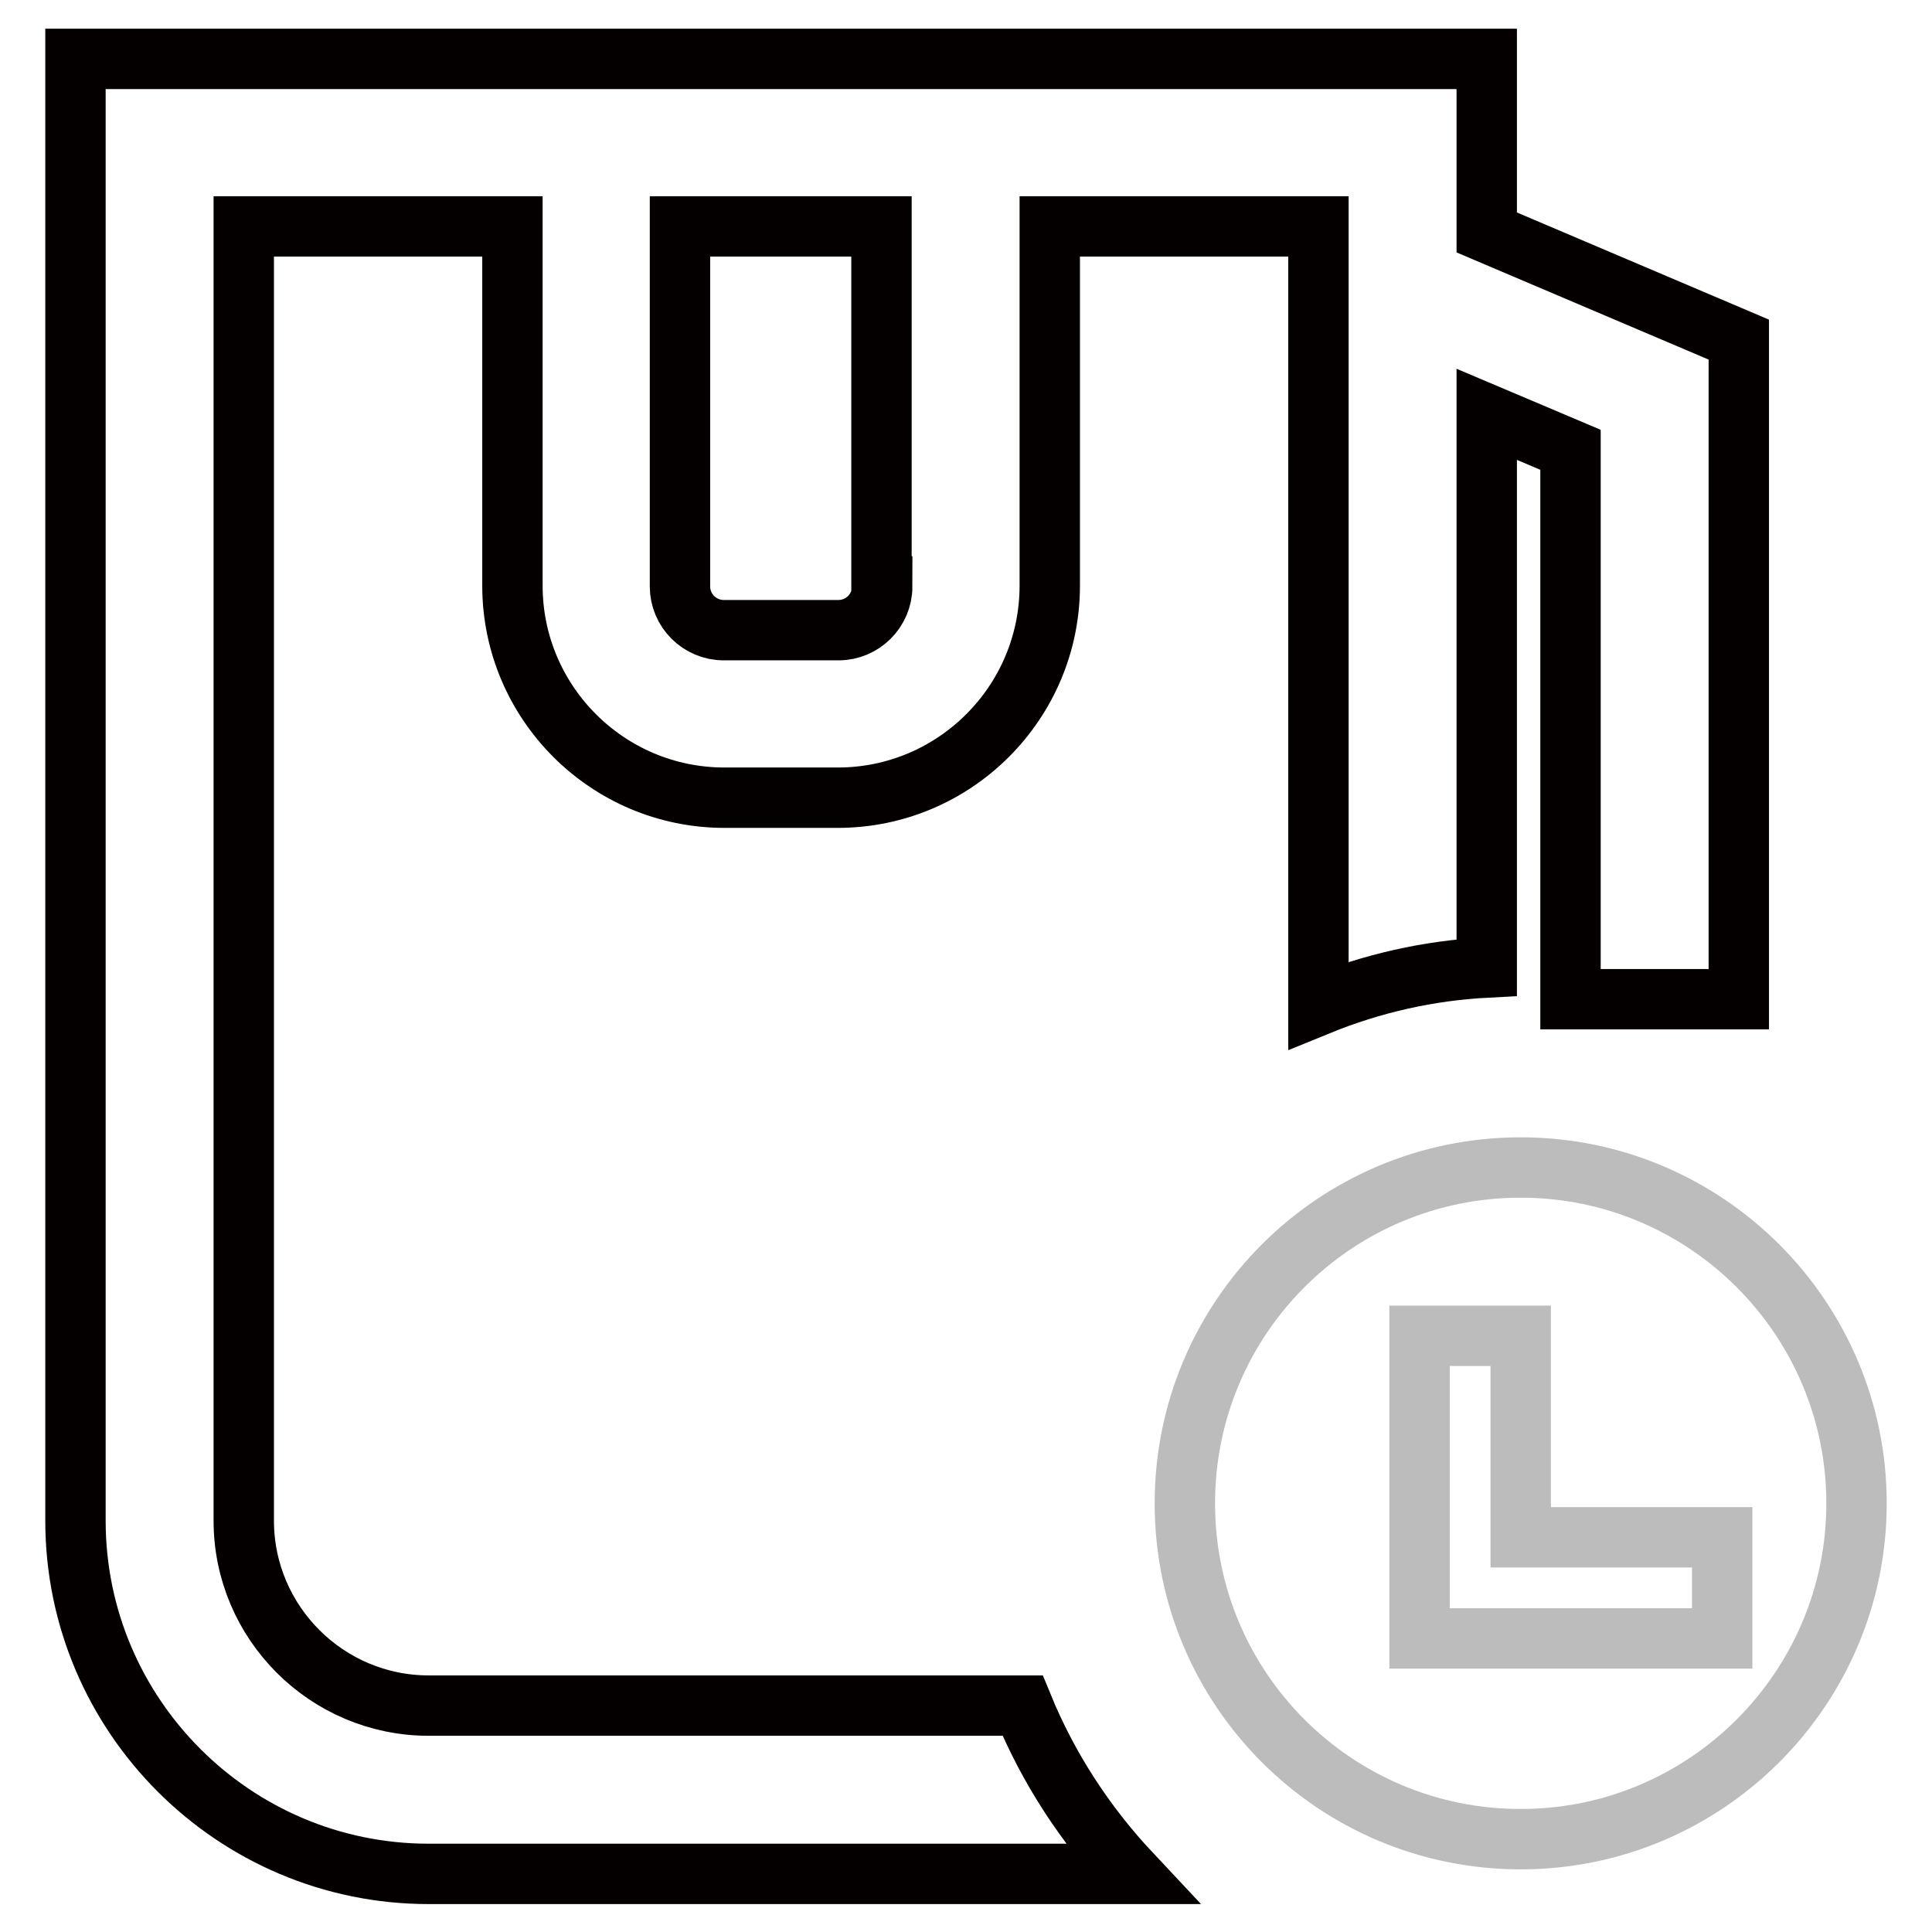 <?xml version="1.0" encoding="utf-8"?>
<!-- Svg Vector Icons : http://www.onlinewebfonts.com/icon -->
<!DOCTYPE svg PUBLIC "-//W3C//DTD SVG 1.1//EN" "http://www.w3.org/Graphics/SVG/1.1/DTD/svg11.dtd">
<svg version="1.1" xmlns="http://www.w3.org/2000/svg" xmlns:xlink="http://www.w3.org/1999/xlink" x="0px" y="0px" viewBox="0 0 256 256" enable-background="new 0 0 256 256" xml:space="preserve">
<g> <path stroke-width="8" fill-opacity="0" stroke="#bdbcbc"  d="M201.5,154.7c-24.6,0-44.5,19.9-44.5,44.5c0,24.6,19.9,44.5,44.5,44.5c24.6,0,44.5-20,44.5-44.5 C246,174.7,226.1,154.7,201.5,154.7L201.5,154.7z M228.2,217.1h-40.1V177h13.4v26.7h26.7V217.1z"/> <path stroke-width="8" fill-opacity="0" stroke="#040000"  d="M197,30.8v-23H10v193.7c0,25.8,21,46.8,46.8,46.8h93.1c-6.1-6.5-11-14-14.4-22.3H56.8 c-13.5,0-24.5-11-24.5-24.5V30h35.6v47.6c0,15.5,12.6,28.1,28.1,28.1H111c15.5,0,28.1-12.6,28.1-28.1V30h35.6v103.2 c7.1-2.9,14.6-4.6,22.3-5V54.9l11.1,4.7v72.8h22.3V45L197,30.8z M116.9,77.7c0,3.2-2.6,5.8-5.8,5.8H95.9c-3.2,0-5.8-2.6-5.8-5.8V30 h26.7V77.7z"/></g>
</svg>